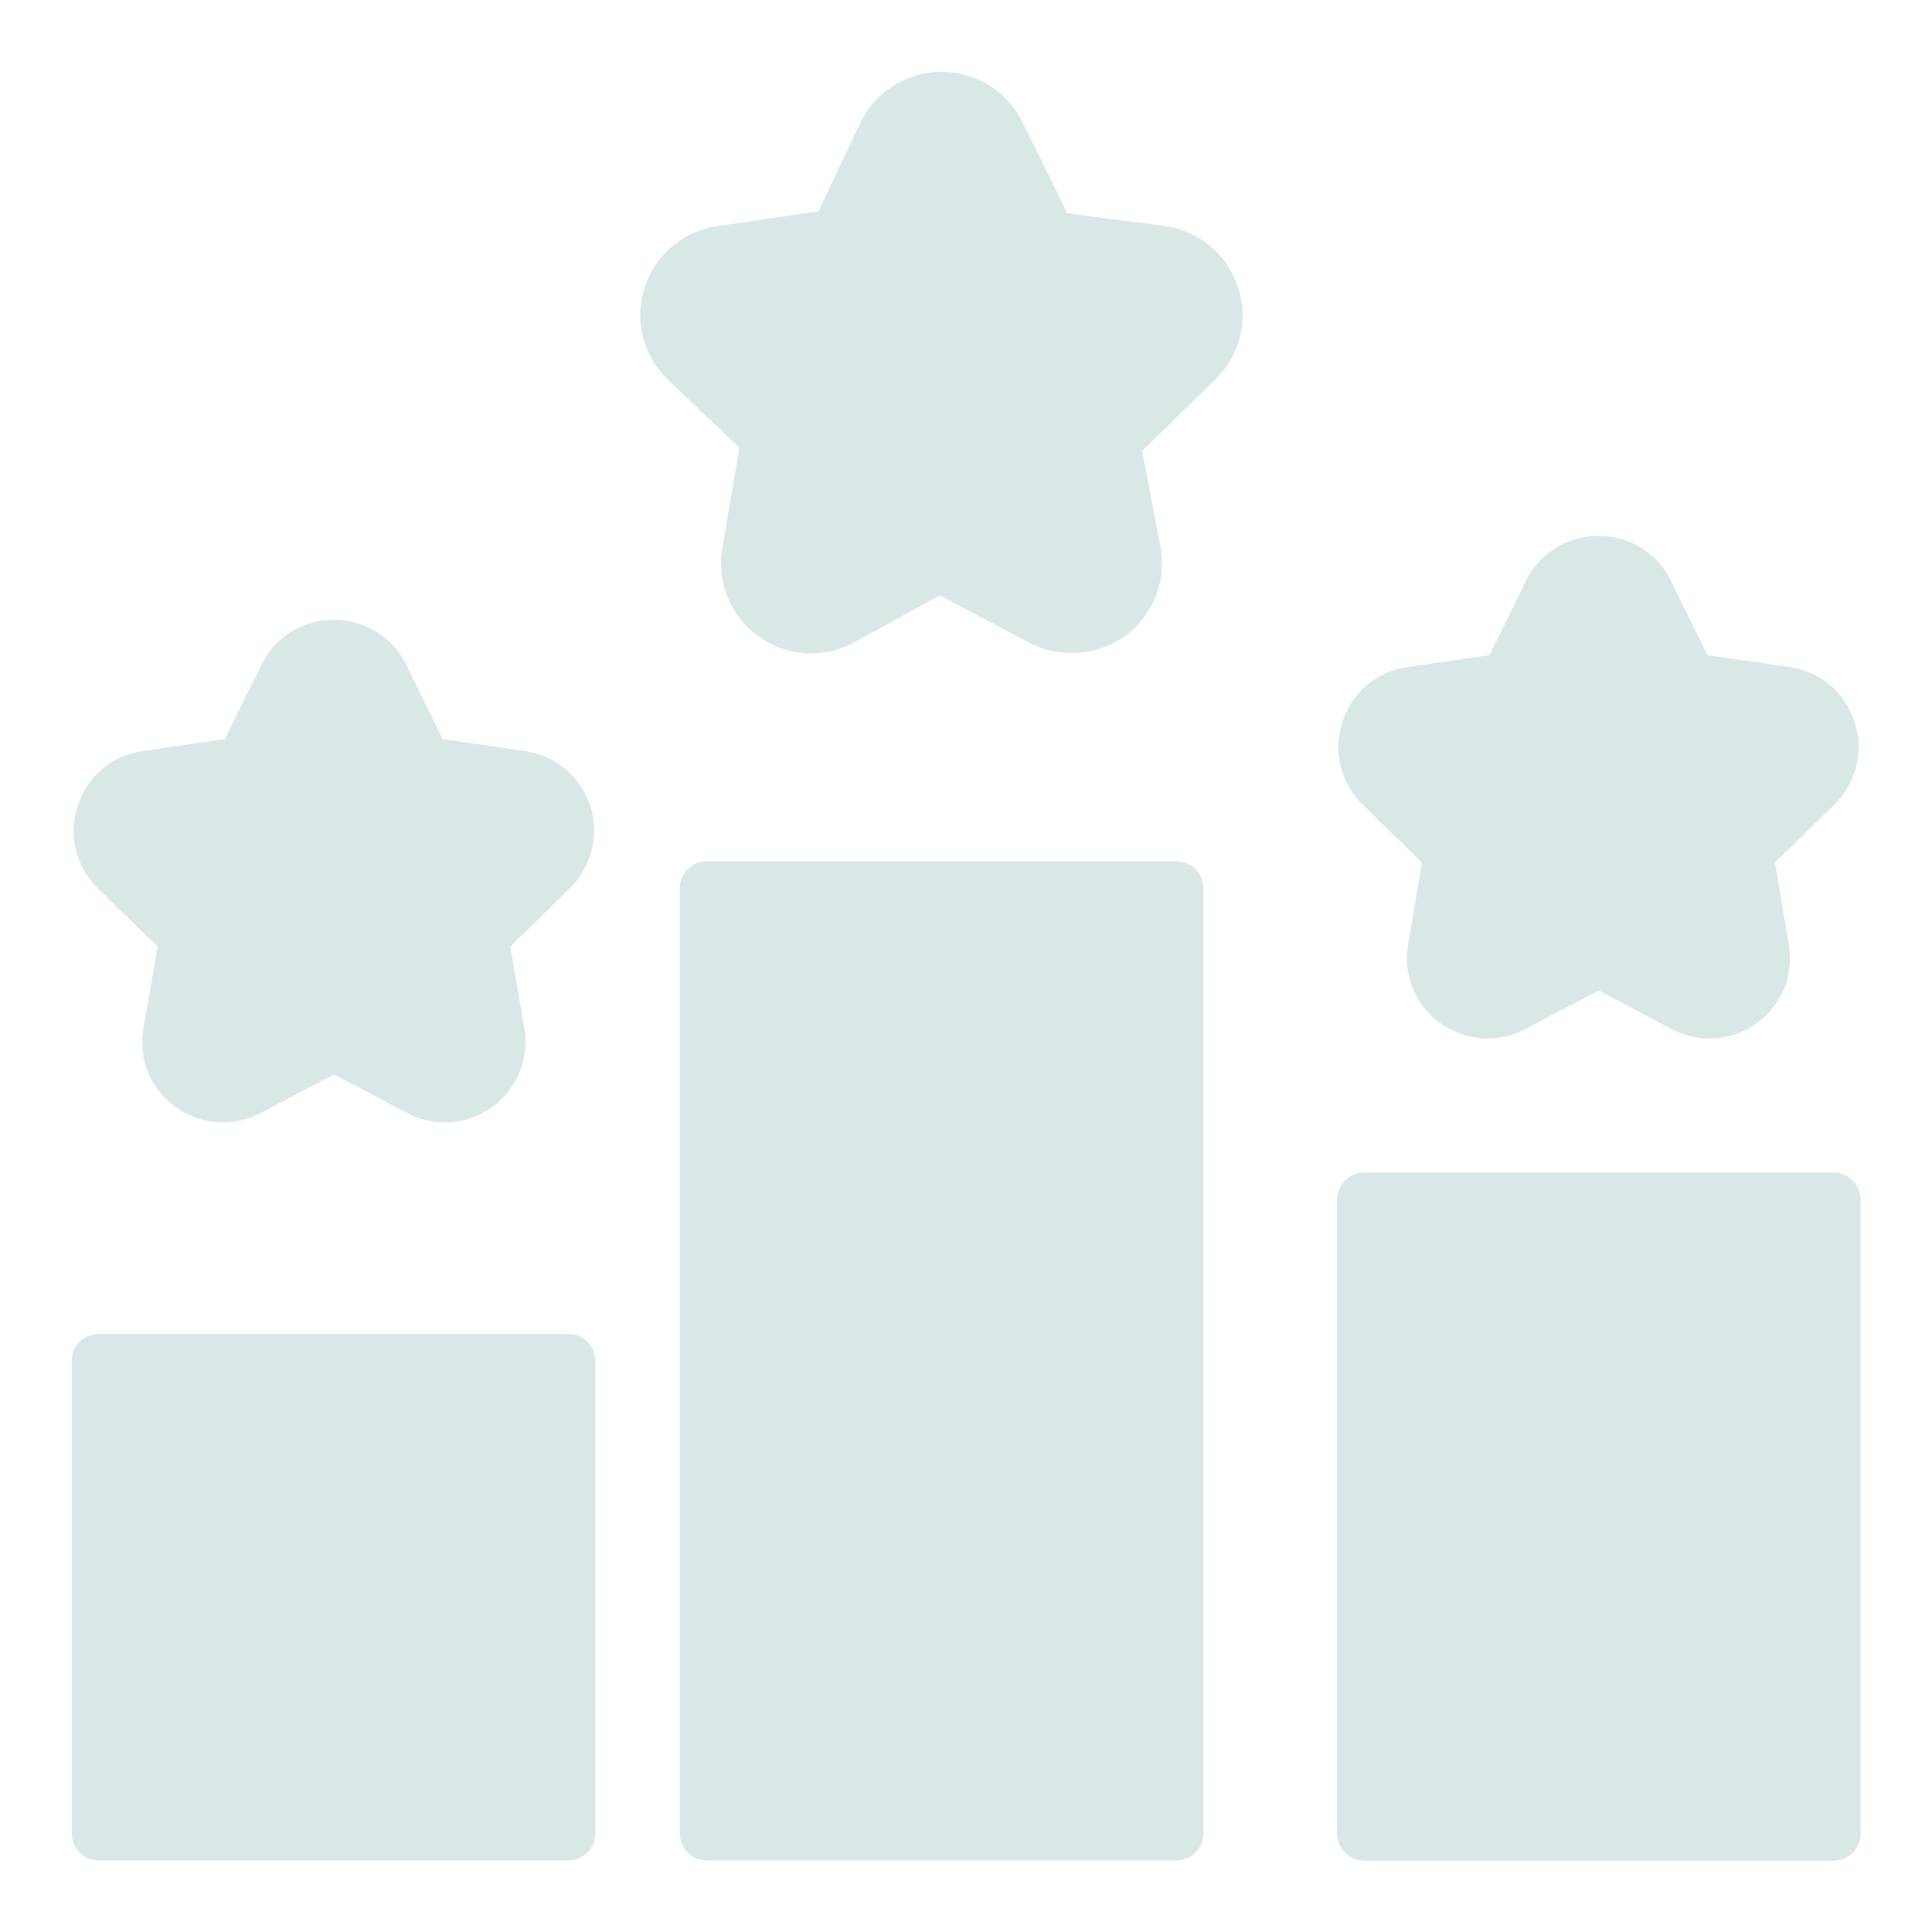 <svg width="24" height="24" viewBox="0 0 24 24" fill="none" xmlns="http://www.w3.org/2000/svg">
<g clip-path="url(#clip0_5851_2805)">
<path d="M15.379 3.571C15.514 3.979 15.401 4.415 15.096 4.716L14.189 5.6L14.418 6.808C14.49 7.23 14.319 7.647 13.974 7.903C13.776 8.042 13.547 8.114 13.314 8.114C13.139 8.114 12.959 8.074 12.793 7.988L11.675 7.396L10.598 7.988C10.216 8.186 9.763 8.154 9.417 7.903C9.071 7.647 8.901 7.23 8.973 6.808L9.184 5.56L8.295 4.716C7.985 4.415 7.877 3.979 8.007 3.571C8.142 3.162 8.488 2.87 8.914 2.808L10.167 2.624L10.692 1.515C10.88 1.133 11.267 0.891 11.693 0.891C12.124 0.891 12.506 1.129 12.699 1.515L13.26 2.65L14.476 2.808C14.898 2.87 15.249 3.162 15.379 3.571Z" fill="#D9E7E7"/>
<path d="M16.927 9.996C16.654 9.727 16.555 9.332 16.676 8.968C16.793 8.6 17.103 8.34 17.484 8.286L18.503 8.138L18.957 7.213C19.127 6.867 19.473 6.656 19.859 6.656C20.241 6.656 20.586 6.867 20.757 7.213L21.21 8.138L22.229 8.286C22.611 8.34 22.921 8.6 23.038 8.968C23.159 9.332 23.06 9.727 22.786 9.996L22.05 10.715L22.22 11.729C22.288 12.106 22.135 12.483 21.825 12.708C21.646 12.838 21.444 12.901 21.237 12.901C21.076 12.901 20.914 12.861 20.766 12.784L19.859 12.304L18.948 12.784C18.607 12.964 18.202 12.932 17.888 12.708C17.578 12.483 17.426 12.106 17.493 11.729L17.664 10.715L16.927 9.996Z" fill="#D9E7E7"/>
<path d="M23.114 14.903V22.777C23.114 22.962 22.966 23.114 22.778 23.114H16.946C16.762 23.114 16.609 22.962 16.609 22.777V14.903C16.609 14.719 16.762 14.566 16.946 14.566H22.778C22.966 14.566 23.114 14.719 23.114 14.903Z" fill="#D9E7E7"/>
<path d="M1.217 11.039C0.943 10.77 0.844 10.375 0.965 10.011C1.082 9.643 1.392 9.383 1.773 9.329L2.792 9.181L3.25 8.256C3.416 7.91 3.762 7.699 4.148 7.699C4.53 7.699 4.875 7.91 5.046 8.256L5.499 9.181L6.518 9.329C6.9 9.383 7.21 9.643 7.331 10.011C7.448 10.375 7.349 10.77 7.075 11.039L6.339 11.758L6.514 12.772C6.577 13.149 6.424 13.526 6.114 13.751C5.805 13.975 5.401 14.007 5.059 13.827L4.148 13.347L3.237 13.827C3.089 13.903 2.927 13.944 2.77 13.944C2.563 13.944 2.357 13.881 2.182 13.751C1.867 13.526 1.715 13.149 1.782 12.772L1.957 11.758L1.217 11.039Z" fill="#D9E7E7"/>
<path d="M14.95 11.036V22.776C14.95 22.96 14.798 23.112 14.614 23.112H8.782C8.593 23.112 8.445 22.96 8.445 22.776V11.036C8.445 10.847 8.593 10.699 8.782 10.699H14.614C14.798 10.699 14.95 10.847 14.95 11.036Z" fill="#D9E7E7"/>
<path d="M7.396 16.907V22.775C7.396 22.959 7.248 23.111 7.059 23.111H1.227C1.043 23.111 0.891 22.959 0.891 22.775V16.907C0.891 16.718 1.043 16.57 1.227 16.57H7.059C7.248 16.57 7.396 16.718 7.396 16.907Z" fill="#D9E7E7"/>
</g>
<defs>
<clipPath id="clip0_5851_2805">
<rect width="24" height="24" fill="white"/>
</clipPath>
</defs>
</svg>
